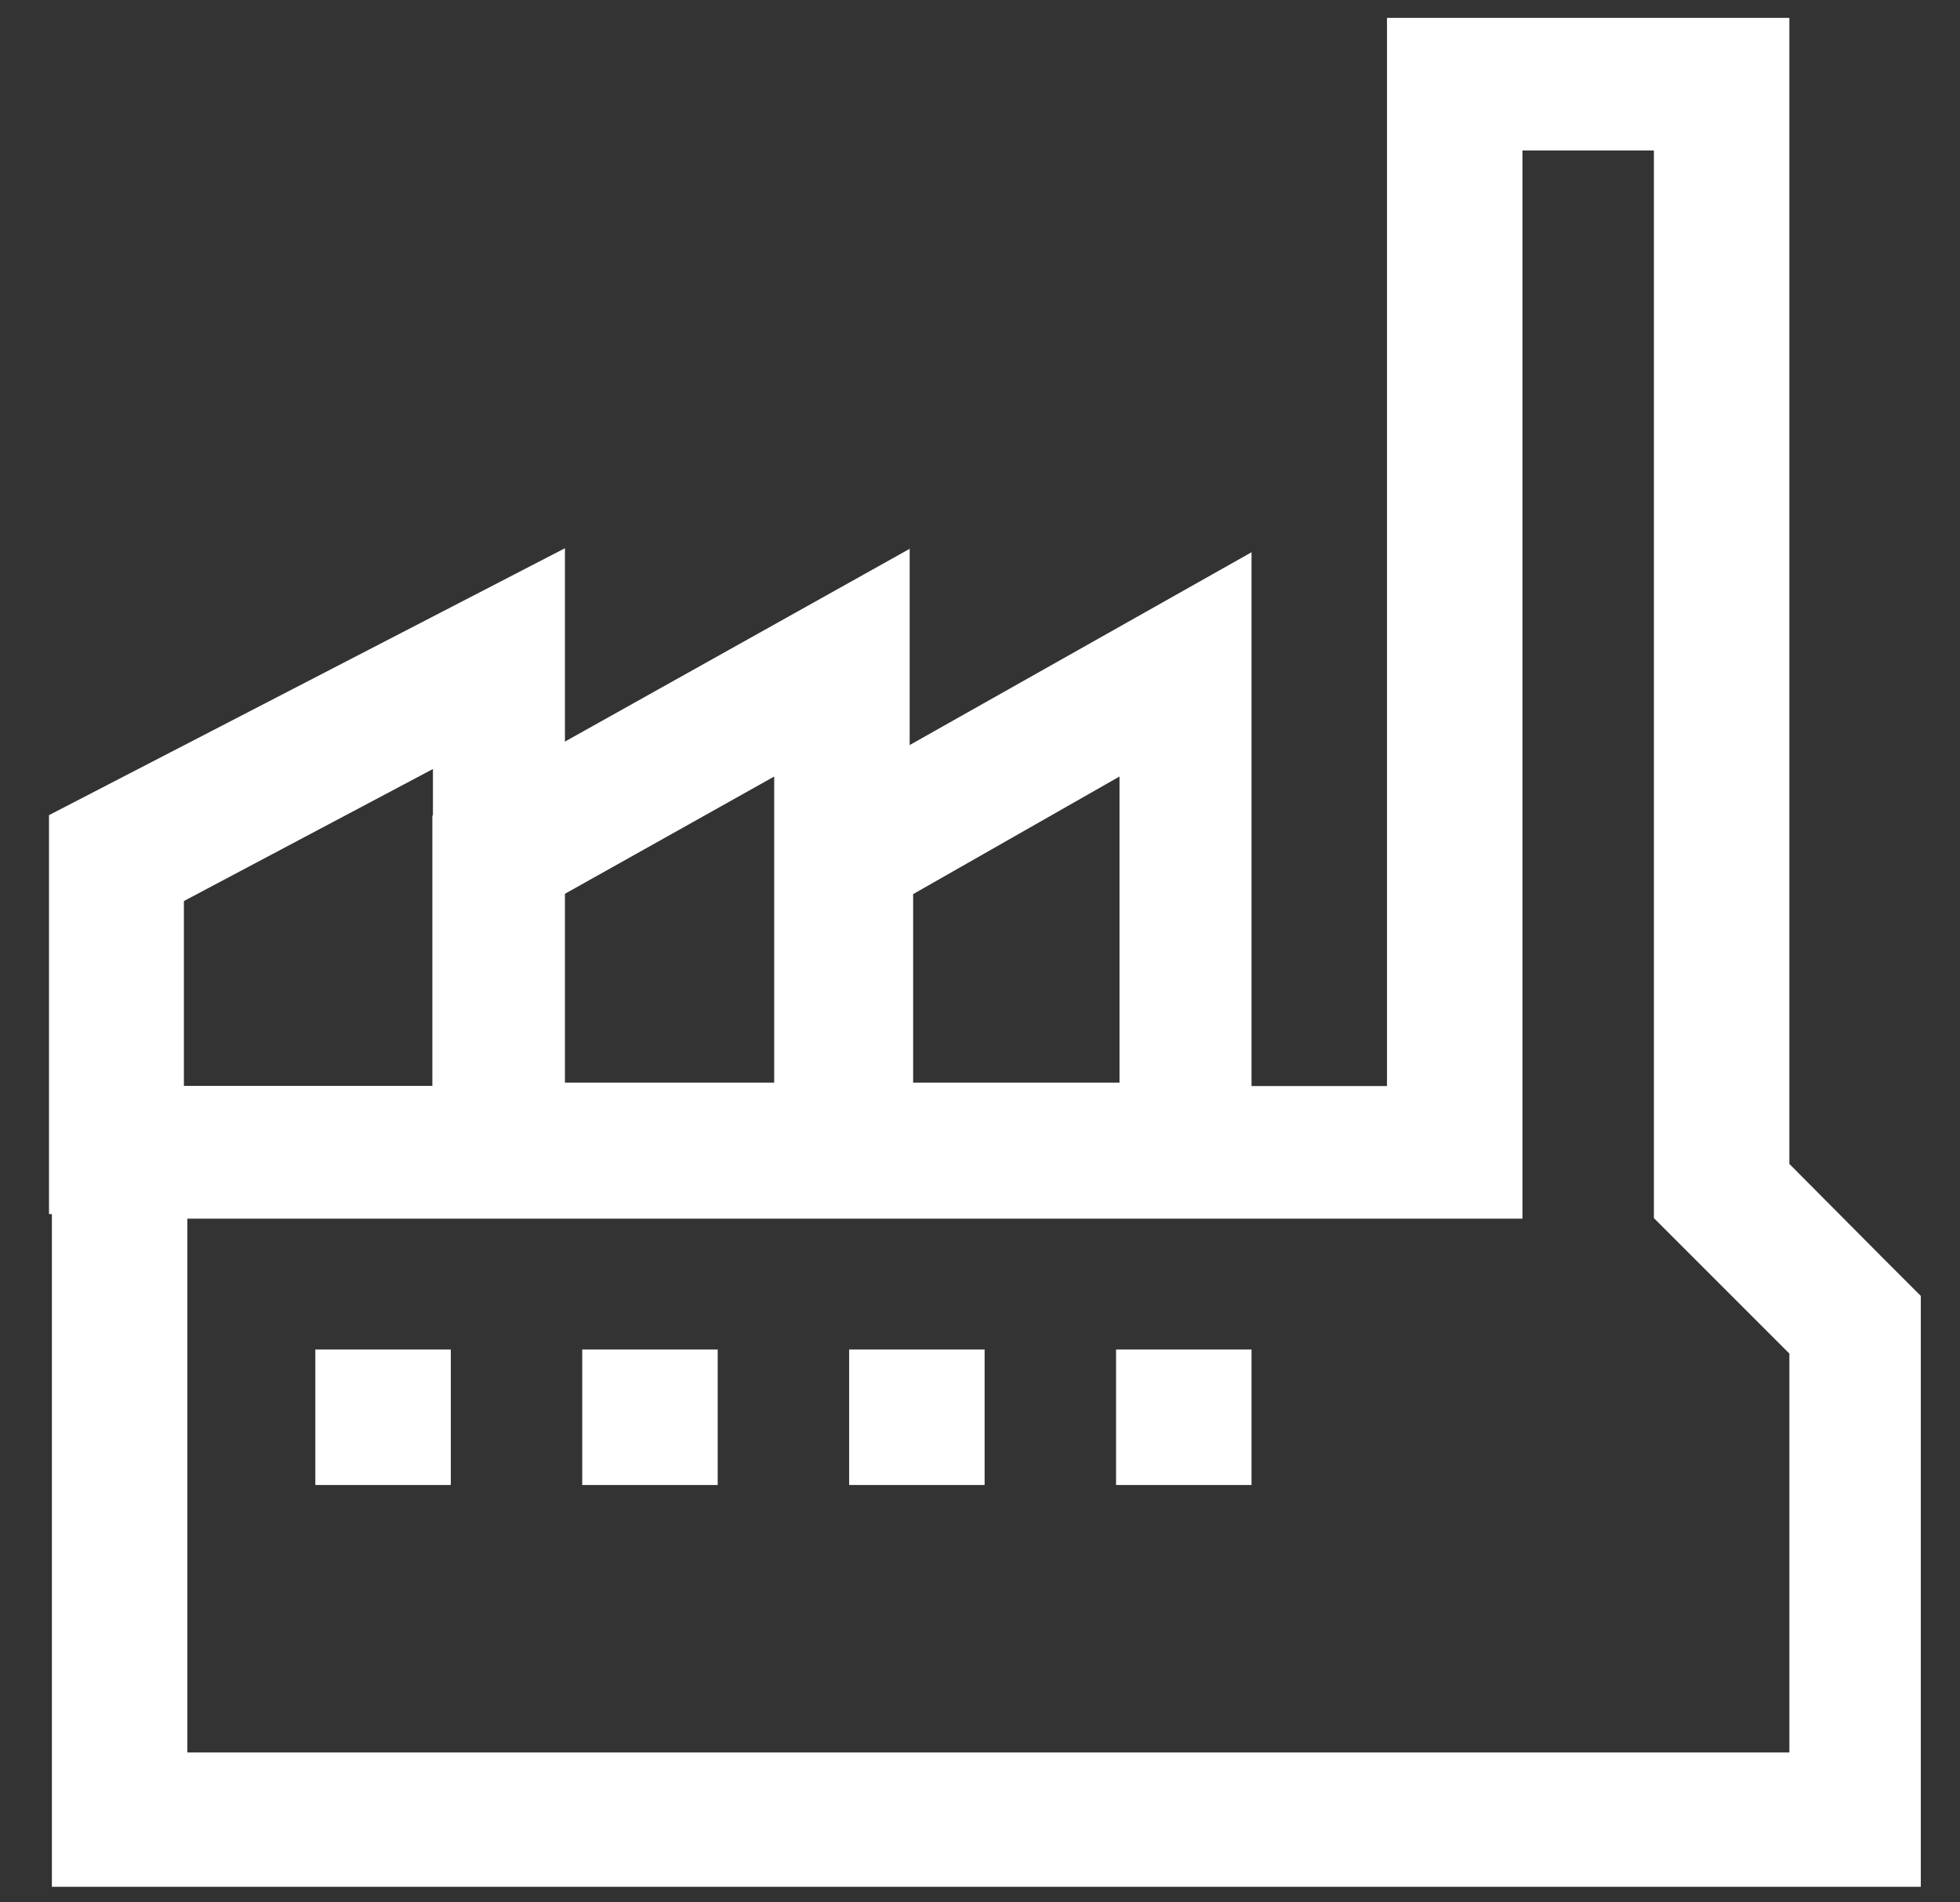 <?xml version="1.0" encoding="UTF-8"?> <svg xmlns="http://www.w3.org/2000/svg" width="34" height="33" viewBox="0 0 34 33" fill="none"><rect x="0" y="0" width="34" height="33" fill="#333333" stroke="none"/><path d="M28.69 2.6V21.13L31.04 23.48V30.4H3.25V21.14H26.41V2.61H28.69V2.6ZM30.98 0.31H24.06V18.84H0.9V32.73H33.32V22.48L32.64 21.8L31.04 20.19V0.31H30.98Z" fill="white"></path><path d="M7.51 13.34V18.84H3.19V15.63L7.51 13.34ZM9.8 9.51L0.85 14.14V21.06H9.8V9.51Z" fill="white"></path><path d="M13.43 13.47V18.78H9.79V15.51L13.43 13.47ZM15.78 9.52L7.5 14.15V21.07H15.78V9.52Z" fill="white"></path><path d="M19.42 13.47V18.78H15.84V15.51L19.42 13.47ZM21.71 9.58L13.5 14.21V21.13H21.71V9.58Z" fill="white"></path><path d="M7.82 23.41H5.47V25.76H7.82V23.41Z" fill="white"></path><path d="M12.45 23.41H10.1V25.76H12.45V23.41Z" fill="white"></path><path d="M17.08 23.41H14.73V25.76H17.08V23.41Z" fill="white"></path><path d="M21.71 23.41H19.36V25.76H21.71V23.41Z" fill="white"></path></svg> 